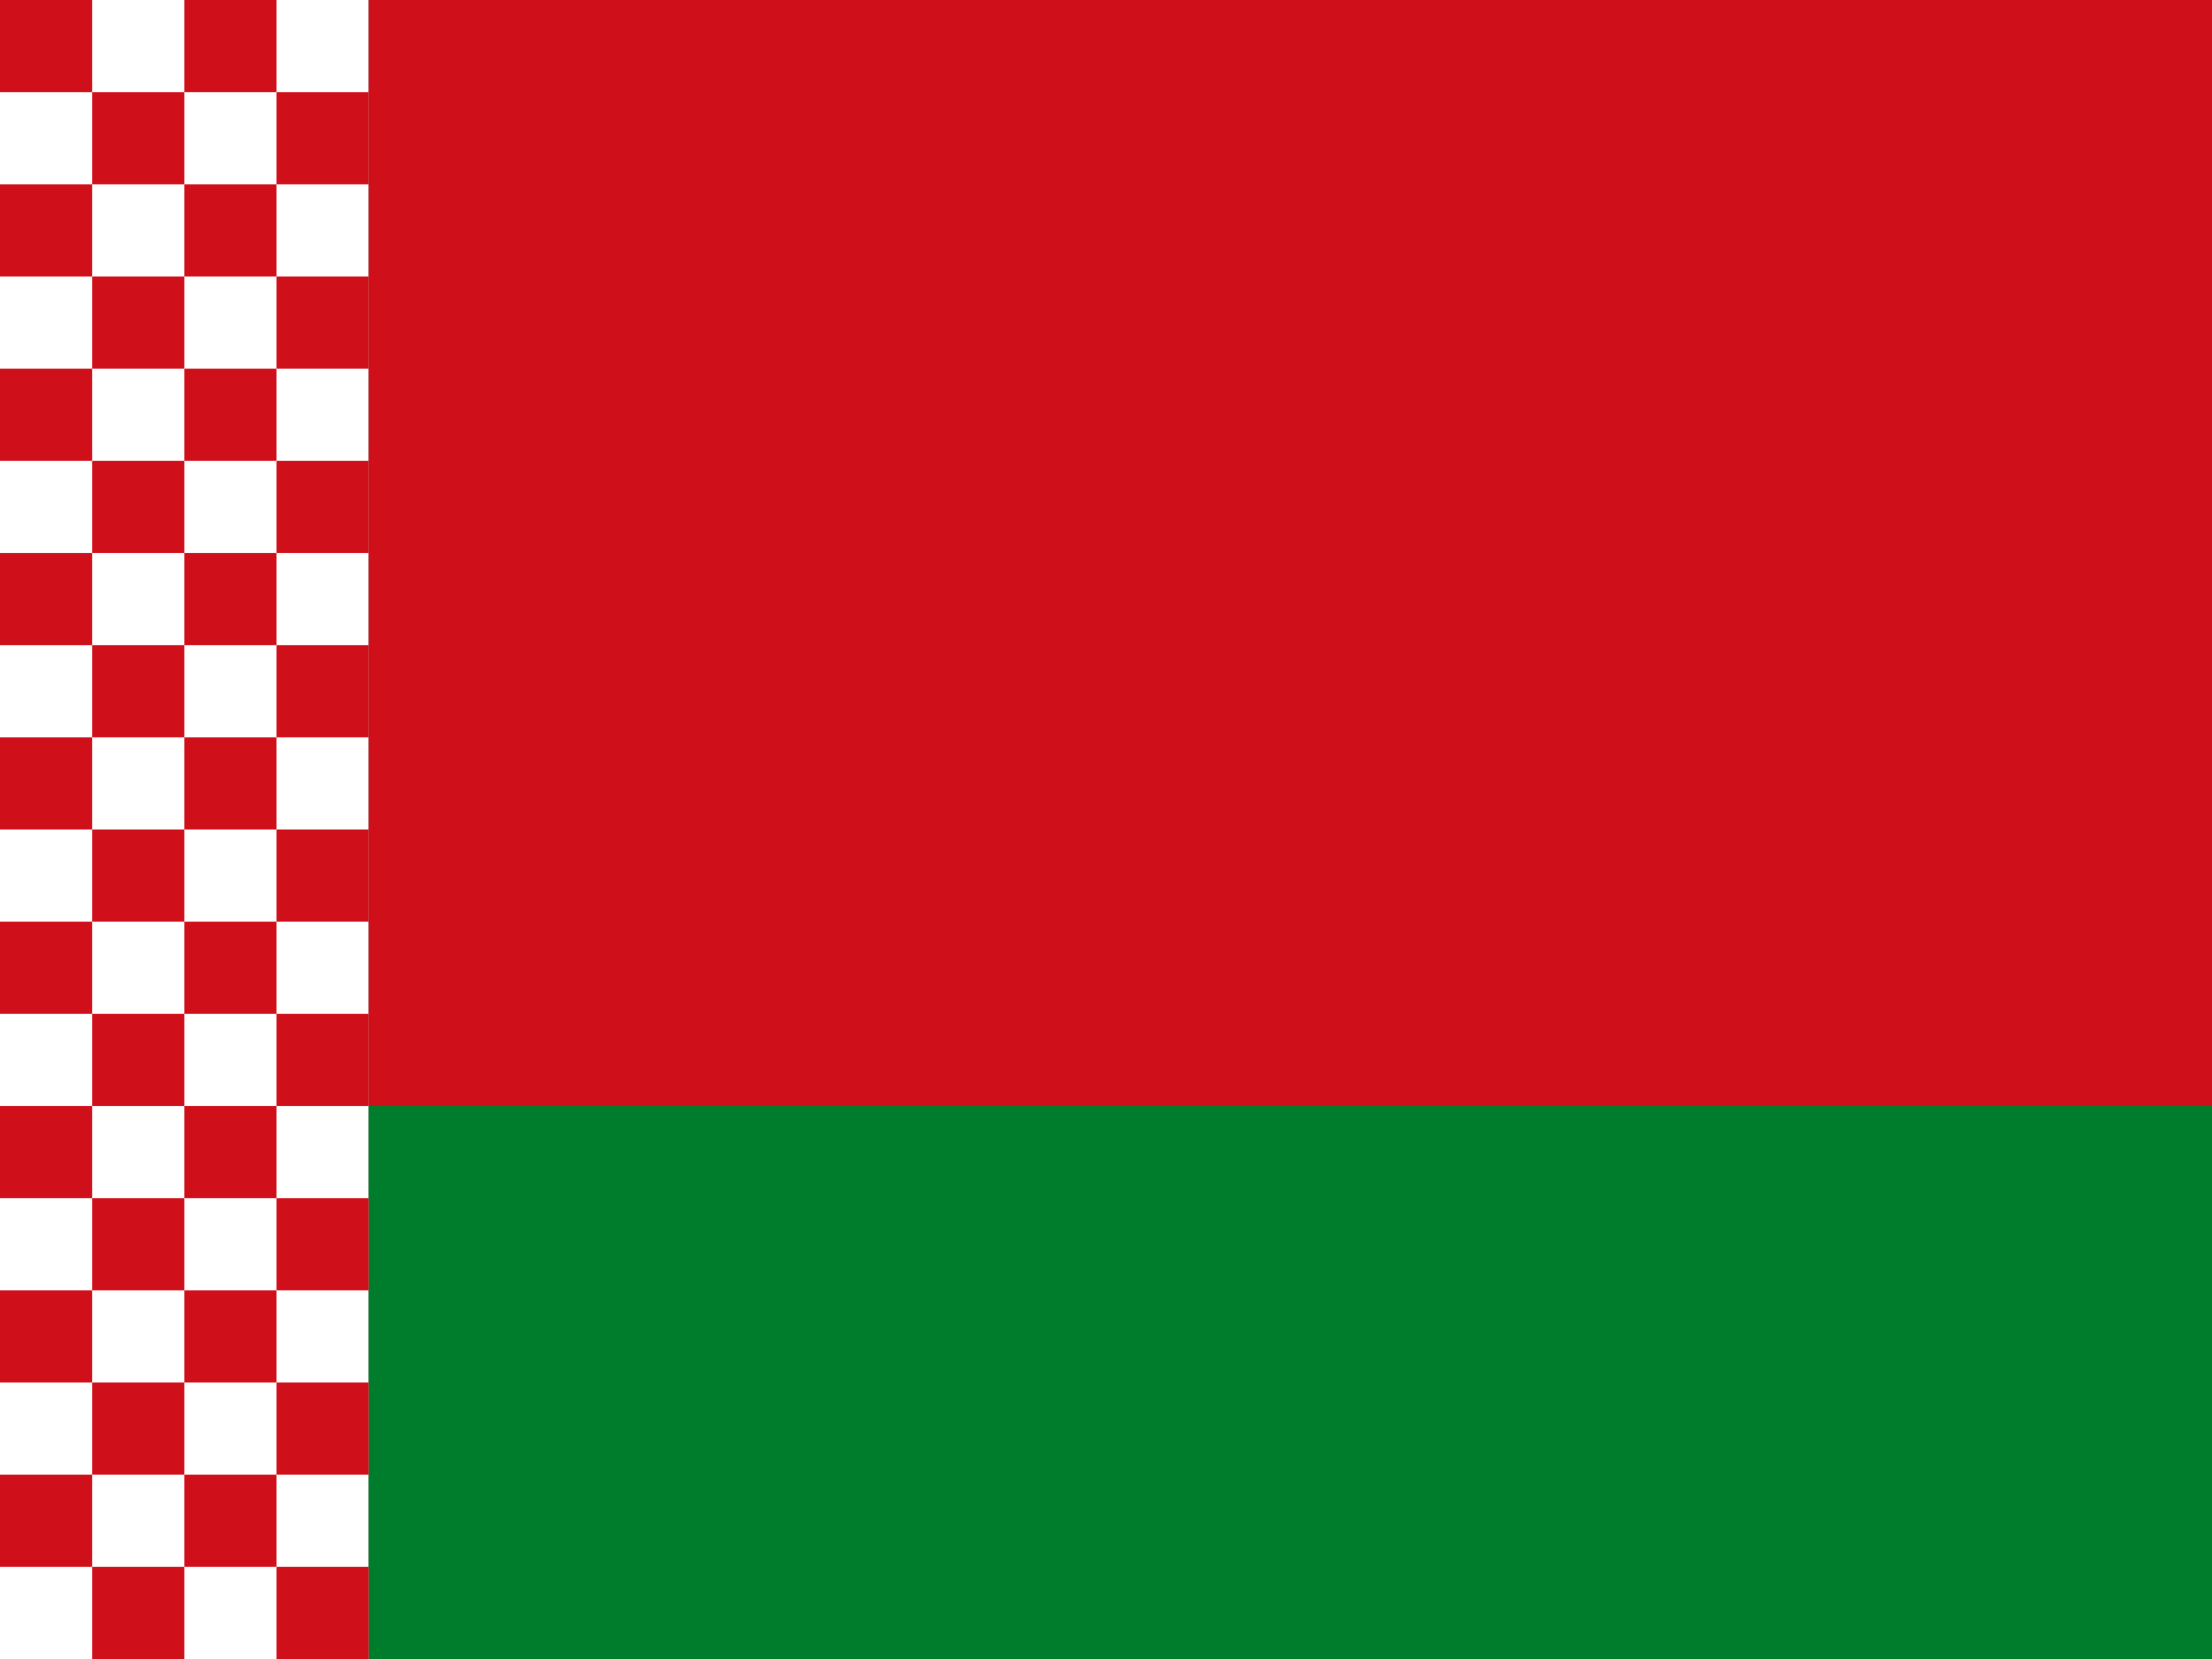 <?xml version="1.0" encoding="UTF-8"?>
<svg xmlns="http://www.w3.org/2000/svg" viewBox="0 0 24 18">
	<rect x="0" y="0" width="24" height="18" fill="#333333" stroke="none"/>
	<rect width="4" height="18" fill="#fff"/>
	<rect x="4" width="20" height="12" fill="#cf101a"/>
	<rect x="4" y="12" width="20" height="6" fill="#007d2c"/>
	<rect width="1" height="1" fill="#cf101a"/>
	<rect x="2" width="1" height="1" fill="#cf101a"/>
	<rect x="1" y="1" width="1" height="1" fill="#cf101a"/>
	<rect x="3" y="1" width="1" height="1" fill="#cf101a"/>
	<rect y="2" width="1" height="1" fill="#cf101a"/>
	<rect x="2" y="2" width="1" height="1" fill="#cf101a"/>
	<rect x="1" y="3" width="1" height="1" fill="#cf101a"/>
	<rect x="3" y="3" width="1" height="1" fill="#cf101a"/>
	<rect y="4" width="1" height="1" fill="#cf101a"/>
	<rect x="2" y="4" width="1" height="1" fill="#cf101a"/>
	<rect x="1" y="5" width="1" height="1" fill="#cf101a"/>
	<rect x="3" y="5" width="1" height="1" fill="#cf101a"/>
	<rect y="6" width="1" height="1" fill="#cf101a"/>
	<rect x="2" y="6" width="1" height="1" fill="#cf101a"/>
	<rect x="1" y="7" width="1" height="1" fill="#cf101a"/>
	<rect x="3" y="7" width="1" height="1" fill="#cf101a"/>
	<rect y="8" width="1" height="1" fill="#cf101a"/>
	<rect x="2" y="8" width="1" height="1" fill="#cf101a"/>
	<rect x="1" y="9" width="1" height="1" fill="#cf101a"/>
	<rect x="3" y="9" width="1" height="1" fill="#cf101a"/>
	<rect y="10" width="1" height="1" fill="#cf101a"/>
	<rect x="2" y="10" width="1" height="1" fill="#cf101a"/>
	<rect x="1" y="11" width="1" height="1" fill="#cf101a"/>
	<rect x="3" y="11" width="1" height="1" fill="#cf101a"/>
	<rect y="12" width="1" height="1" fill="#cf101a"/>
	<rect x="2" y="12" width="1" height="1" fill="#cf101a"/>
	<rect x="1" y="13" width="1" height="1" fill="#cf101a"/>
	<rect x="3" y="13" width="1" height="1" fill="#cf101a"/>
	<rect y="14" width="1" height="1" fill="#cf101a"/>
	<rect x="2" y="14" width="1" height="1" fill="#cf101a"/>
	<rect x="1" y="15" width="1" height="1" fill="#cf101a"/>
	<rect x="3" y="15" width="1" height="1" fill="#cf101a"/>
	<rect y="16" width="1" height="1" fill="#cf101a"/>
	<rect x="2" y="16" width="1" height="1" fill="#cf101a"/>
	<rect x="1" y="17" width="1" height="1" fill="#cf101a"/>
	<rect x="3" y="17" width="1" height="1" fill="#cf101a"/>
</svg>
